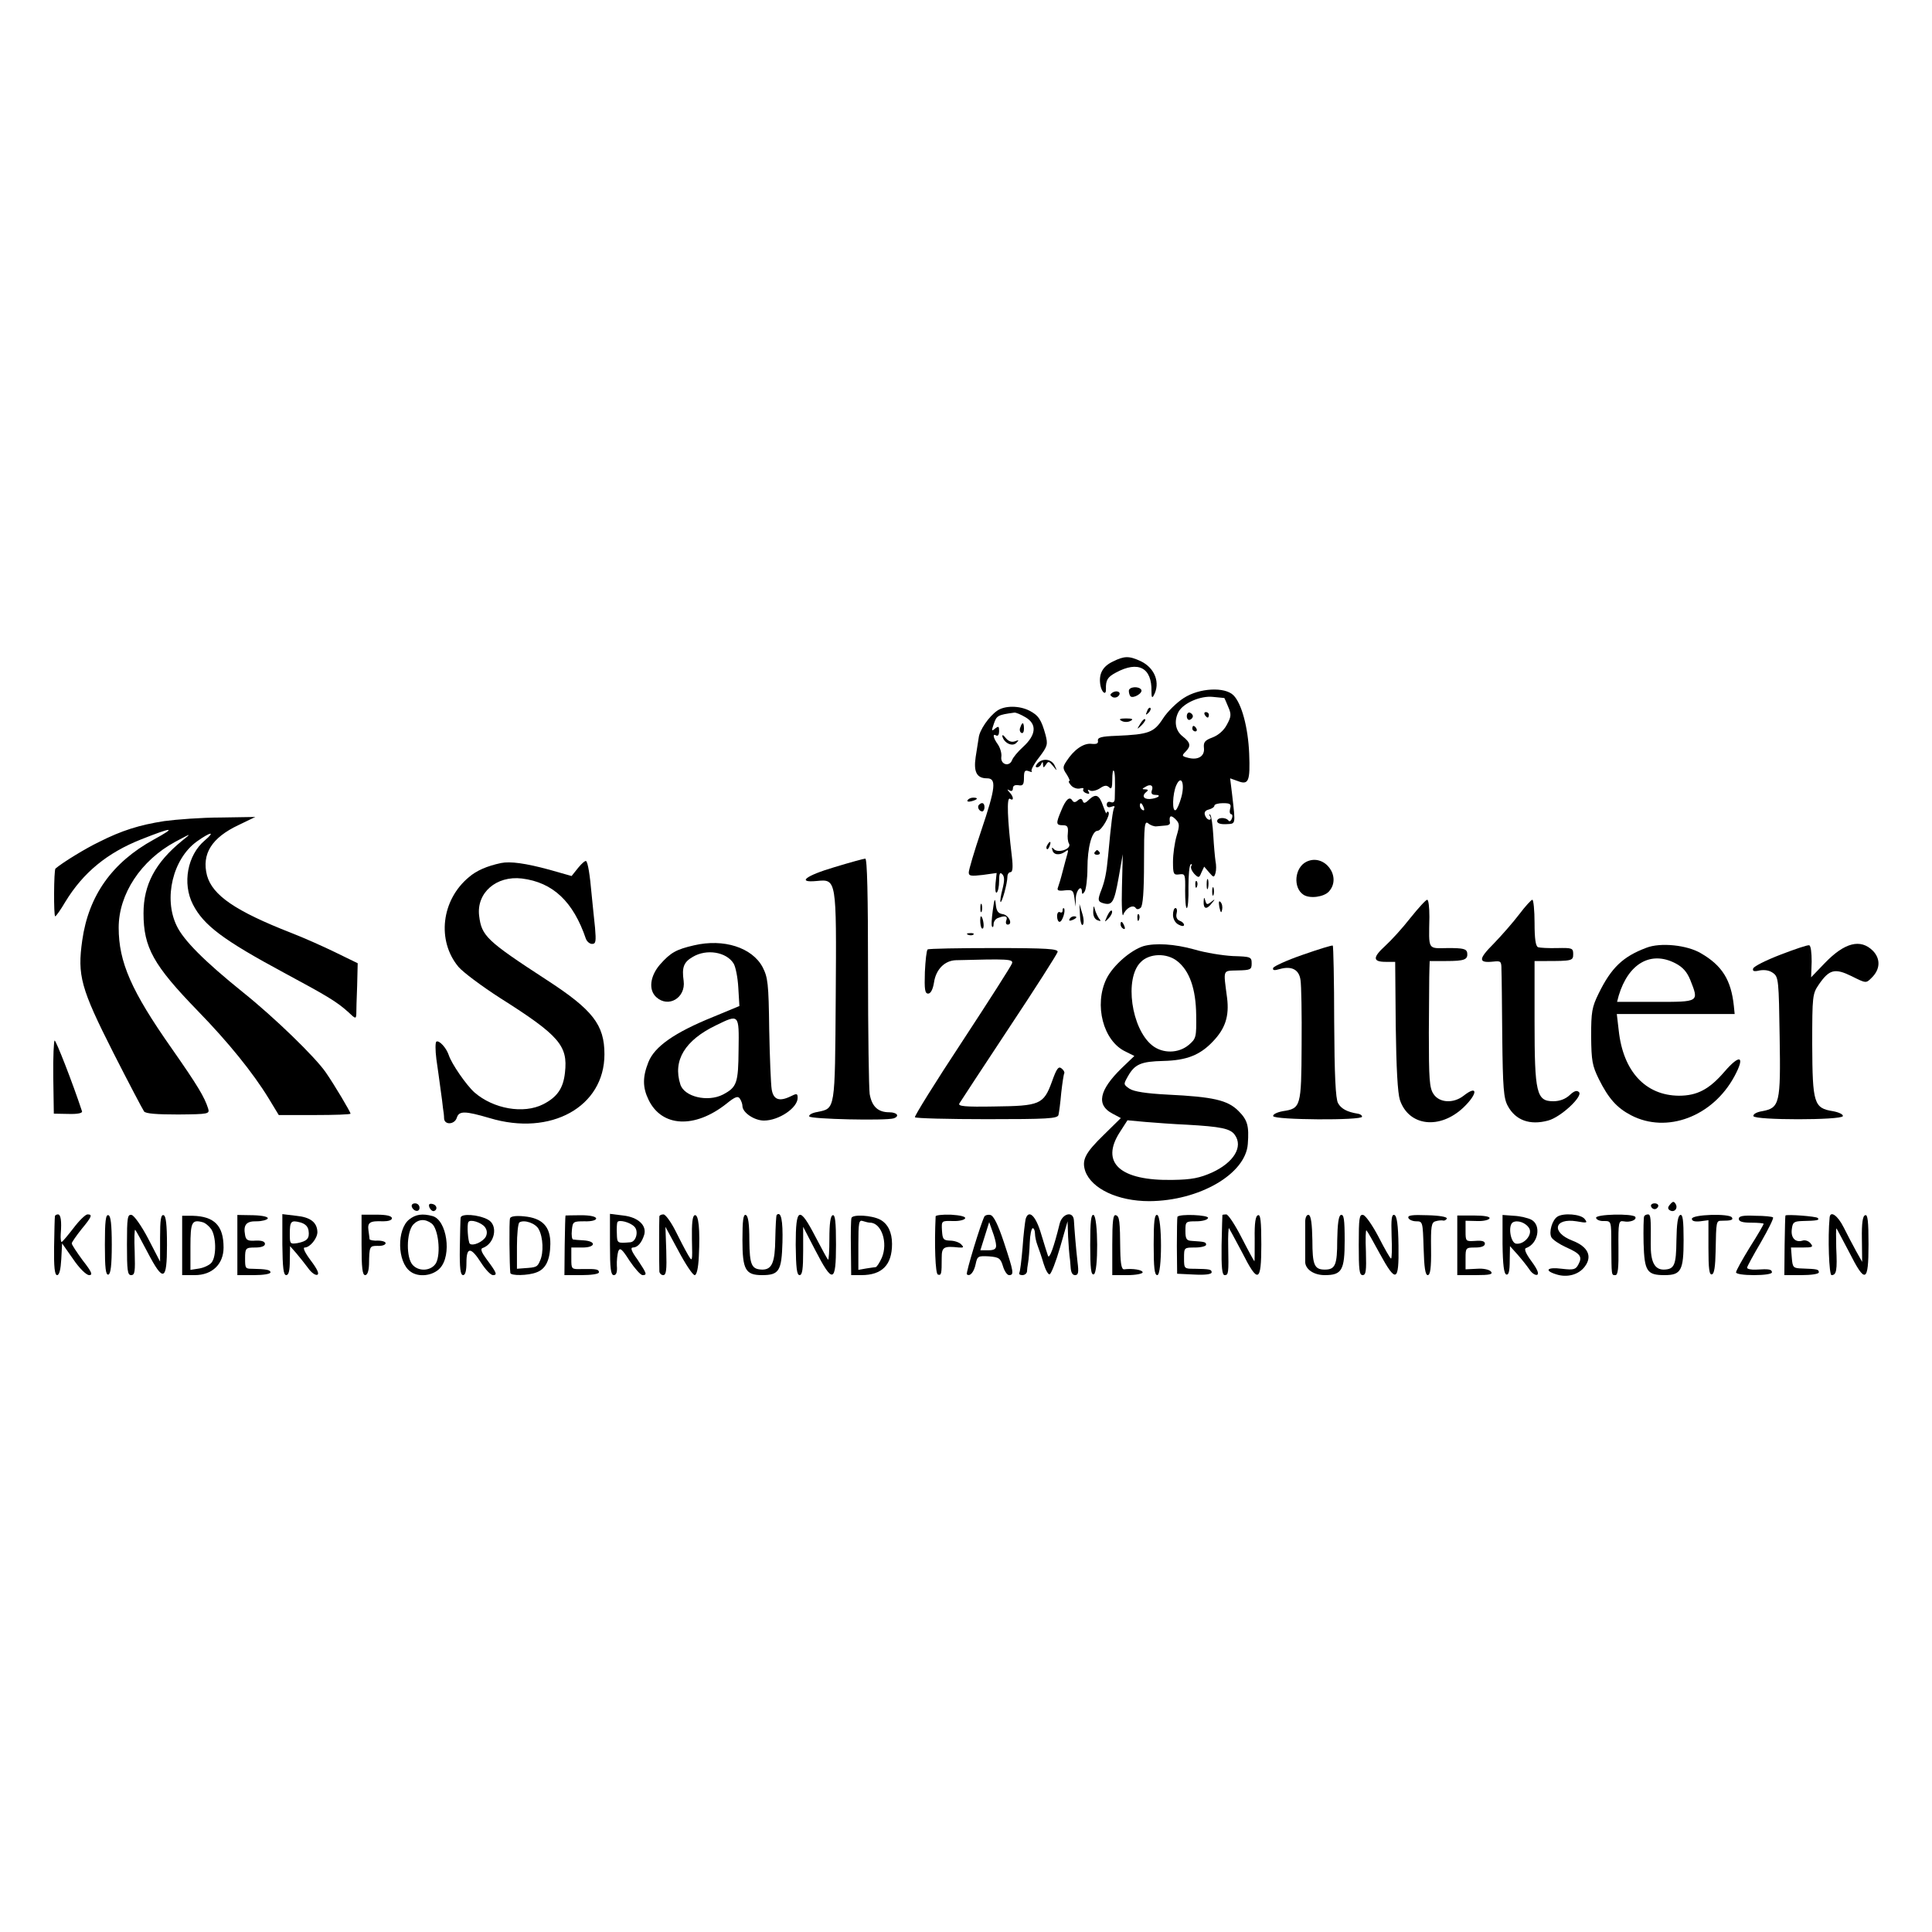 <?xml version="1.0" standalone="no"?>
<!DOCTYPE svg PUBLIC "-//W3C//DTD SVG 20010904//EN"
 "http://www.w3.org/TR/2001/REC-SVG-20010904/DTD/svg10.dtd">
<svg version="1.0" xmlns="http://www.w3.org/2000/svg"
 width="700pt" height="700pt" viewBox="0 0 700 700"
 preserveAspectRatio="xMidYMid meet">
<g transform="translate(0,700) scale(0.1,-0.1)"
fill="#000000" stroke="none">
<path d="M4032 4603 c-38 -18 -52 -46 -45 -86 5 -27 21 -38 20 -14 -1 33 6 44
36 60 81 44 131 18 129 -68 0 -21 2 -26 8 -15 25 45 5 99 -46 124 -43 20 -60
20 -102 -1z"/>
<path d="M4090 4497 c0 -8 3 -17 6 -20 10 -9 46 12 39 24 -9 14 -45 11 -45 -4z"/>
<path d="M4031 4491 c-10 -7 -10 -10 -1 -16 6 -4 16 -3 22 3 13 13 -4 23 -21
13z"/>
<path d="M4289 4471 c-25 -16 -59 -49 -75 -74 -33 -51 -51 -58 -169 -63 -55
-2 -69 -6 -67 -18 2 -10 -5 -13 -24 -11 -28 3 -63 -21 -90 -63 -14 -21 -14
-26 1 -48 8 -13 13 -24 9 -24 -4 0 -1 -7 7 -16 7 -8 21 -13 31 -11 10 3 16 2
13 -3 -3 -4 2 -11 11 -14 10 -4 13 -2 8 6 -4 7 -3 8 5 4 6 -4 22 -1 35 7 17
12 26 13 35 4 8 -8 11 -1 11 28 0 21 2 36 5 33 5 -4 6 -33 4 -101 0 -12 -5
-17 -15 -13 -8 3 -14 -1 -14 -9 0 -9 6 -12 17 -8 9 4 14 2 10 -3 -5 -9 -11
-53 -22 -174 -6 -64 -12 -91 -24 -123 -15 -38 -14 -44 8 -50 31 -8 38 4 54 93
l15 85 -3 -120 c-2 -69 1 -111 5 -99 9 24 36 38 45 24 4 -6 11 -5 18 1 8 8 12
59 12 165 0 134 2 151 15 141 8 -7 22 -12 30 -11 8 1 23 2 33 3 9 0 16 4 16 9
-4 26 2 31 19 15 16 -16 17 -22 5 -62 -7 -24 -13 -66 -13 -93 0 -45 2 -49 23
-46 21 3 22 0 21 -59 0 -35 2 -63 6 -63 4 0 7 34 6 76 0 42 3 78 8 82 5 3 6 0
2 -6 -3 -6 2 -18 11 -28 16 -16 18 -15 26 5 l10 21 18 -21 c16 -19 18 -19 23
-2 3 10 3 29 0 43 -2 14 -6 56 -8 93 -2 37 -7 71 -11 75 -5 4 -5 1 -1 -5 4 -7
3 -13 -2 -13 -6 0 -13 7 -16 16 -4 11 1 18 14 21 11 3 20 9 20 14 0 5 14 9 31
9 26 0 31 -3 26 -20 -3 -11 -1 -20 4 -20 4 0 6 -7 2 -16 -3 -9 -9 -12 -12 -7
-10 13 -41 12 -41 -2 0 -8 12 -12 33 -11 35 2 34 -5 21 109 l-7 57 28 -10 c39
-15 45 -1 41 100 -4 94 -27 181 -57 211 -31 31 -123 27 -180 -10z m147 0 c1
-1 7 -15 14 -32 12 -27 11 -36 -5 -65 -11 -21 -31 -38 -52 -46 -27 -10 -33
-17 -31 -37 4 -30 -20 -46 -56 -37 -24 6 -25 8 -11 22 21 21 19 33 -10 56 -27
21 -32 56 -15 89 18 32 80 59 125 54 22 -2 41 -4 41 -4z m-156 -360 c-6 -22
-15 -43 -20 -46 -14 -9 -12 59 2 90 18 40 32 6 18 -44z m-107 24 c-3 -10 1
-15 13 -15 26 0 8 -13 -20 -15 -24 -1 -30 13 -11 27 6 5 4 8 -5 8 -13 0 -13 2
0 9 18 12 31 5 23 -14z m-29 -61 c3 -8 2 -12 -4 -9 -6 3 -10 10 -10 16 0 14 7
11 14 -7z"/>
<path d="M4300 4405 c0 -9 5 -15 11 -13 6 2 11 8 11 13 0 5 -5 11 -11 13 -6 2
-11 -4 -11 -13z"/>
<path d="M4365 4410 c3 -5 8 -10 11 -10 2 0 4 5 4 10 0 6 -5 10 -11 10 -5 0
-7 -4 -4 -10z"/>
<path d="M4320 4360 c0 -5 5 -10 11 -10 5 0 7 5 4 10 -3 6 -8 10 -11 10 -2 0
-4 -4 -4 -10z"/>
<path d="M3613 4425 c-30 -21 -64 -70 -67 -98 -2 -12 -7 -43 -11 -70 -8 -54 4
-77 41 -77 35 0 32 -33 -21 -190 -25 -74 -45 -142 -45 -151 0 -13 8 -14 51 -9
l50 7 -4 -38 c-2 -21 0 -36 4 -33 5 3 9 22 9 42 0 27 3 33 11 25 9 -9 9 -23 1
-55 -6 -23 -9 -44 -7 -46 5 -5 25 68 25 91 0 9 5 17 11 17 8 0 10 17 5 58 -16
134 -19 215 -7 208 15 -10 14 7 -1 23 -10 11 -10 13 0 7 7 -4 12 -1 12 8 0 9
7 13 20 11 16 -3 20 2 20 27 0 24 3 29 17 24 10 -4 14 -4 11 0 -4 3 8 26 27
50 31 41 32 47 23 82 -15 54 -25 70 -58 87 -37 19 -90 19 -117 0z m103 -24
c42 -25 38 -64 -9 -107 -19 -17 -37 -39 -40 -48 -10 -26 -43 -16 -39 12 2 12
-4 32 -12 44 -18 25 -21 42 -6 33 6 -3 10 4 10 16 0 18 -2 19 -15 9 -13 -11
-13 -8 -4 18 10 29 14 32 74 40 6 1 24 -7 41 -17z"/>
<path d="M3697 4365 c-4 -8 -2 -17 3 -20 6 -4 10 3 10 14 0 25 -6 27 -13 6z"/>
<path d="M3632 4331 c7 -24 36 -37 50 -23 11 11 10 12 -5 6 -12 -4 -23 0 -33
12 -9 12 -14 13 -12 5z"/>
<path d="M4156 4423 c-6 -14 -5 -15 5 -6 7 7 10 15 7 18 -3 3 -9 -2 -12 -12z"/>
<path d="M4064 4388 c9 -5 23 -5 32 0 12 6 7 9 -16 9 -23 0 -28 -3 -16 -9z"/>
<path d="M4131 4377 c-13 -21 -12 -21 5 -5 10 10 16 20 13 22 -3 3 -11 -5 -18
-17z"/>
<path d="M3758 4233 c-7 -9 -7 -13 0 -13 6 0 13 6 15 13 4 8 6 7 6 -3 1 -13 2
-13 11 0 8 13 11 12 25 -5 16 -20 16 -20 6 2 -12 24 -45 27 -63 6z"/>
<path d="M3946 4103 c-14 -14 -20 -15 -23 -5 -4 9 -8 10 -18 2 -9 -8 -15 -8
-20 0 -10 16 -24 3 -40 -37 -20 -47 -19 -53 6 -53 16 0 20 -5 18 -28 -2 -15 0
-32 4 -38 12 -20 -42 -38 -56 -19 -5 6 -7 4 -4 -5 4 -18 26 -20 46 -6 11 9 13
7 8 -9 -3 -11 -11 -39 -17 -63 -6 -24 -14 -50 -17 -58 -4 -10 2 -13 25 -10 28
3 31 0 35 -28 l4 -31 1 33 c2 29 22 48 22 20 0 -9 4 -8 10 2 5 8 10 46 10 84
0 75 16 136 37 136 14 0 48 59 39 68 -3 3 -6 1 -7 -4 0 -5 -5 6 -12 25 -14 41
-26 47 -51 24z"/>
<path d="M3506 4101 c-4 -5 3 -7 14 -4 23 6 26 13 6 13 -8 0 -17 -4 -20 -9z"/>
<path d="M3547 4084 c-8 -8 1 -24 12 -24 4 0 8 7 8 15 0 16 -9 20 -20 9z"/>
<path d="M595 4025 c-90 -14 -154 -34 -237 -76 -46 -22 -130 -73 -157 -96 -6
-5 -7 -173 -1 -173 3 0 20 24 37 53 64 105 151 177 275 226 116 46 129 45 45
-1 -151 -83 -236 -203 -259 -365 -18 -127 -6 -173 113 -408 56 -110 106 -205
111 -212 6 -8 46 -11 124 -11 111 1 114 2 108 22 -13 41 -38 83 -131 216 -147
209 -193 314 -193 439 0 122 81 244 205 311 60 32 60 32 25 4 -97 -79 -140
-159 -140 -263 0 -124 36 -188 196 -353 111 -114 200 -224 257 -317 l37 -61
130 0 c72 0 130 2 130 5 0 6 -58 104 -90 150 -38 55 -185 198 -300 290 -139
112 -215 188 -240 241 -48 99 -14 242 73 305 49 35 70 39 29 4 -63 -53 -82
-156 -43 -232 39 -76 110 -129 331 -248 156 -84 190 -104 233 -143 25 -24 27
-24 28 -6 0 10 1 56 3 102 l2 82 -80 39 c-45 22 -117 54 -161 71 -202 79 -285
136 -305 208 -20 78 17 137 115 183 l60 29 -125 -2 c-69 0 -161 -7 -205 -13z"/>
<path d="M3795 3939 c-4 -6 -5 -12 -2 -15 2 -3 7 2 10 11 7 17 1 20 -8 4z"/>
<path d="M3966 3912 c-3 -5 1 -9 9 -9 8 0 12 4 9 9 -3 4 -7 8 -9 8 -2 0 -6 -4
-9 -8z"/>
<path d="M3023 3858 c-105 -31 -137 -57 -64 -50 72 7 72 9 69 -421 -3 -415 -1
-402 -67 -416 -18 -3 -31 -10 -29 -16 3 -10 278 -16 306 -7 23 8 12 22 -16 22
-41 0 -63 21 -71 66 -3 21 -6 222 -6 447 0 271 -3 407 -10 406 -5 0 -56 -14
-112 -31z"/>
<path d="M4734 3878 c-44 -21 -50 -95 -11 -120 23 -15 74 -8 92 12 48 53 -16
139 -81 108z"/>
<path d="M1815 3873 c-51 -11 -88 -27 -116 -51 -100 -83 -117 -230 -38 -325
16 -19 84 -70 151 -113 215 -136 246 -173 235 -270 -6 -57 -28 -89 -79 -115
-71 -36 -180 -17 -249 43 -30 27 -83 104 -93 135 -9 27 -35 55 -45 49 -4 -3
-4 -31 0 -63 5 -32 11 -80 15 -108 4 -27 8 -59 9 -70 2 -11 4 -28 4 -37 1 -25
38 -23 46 2 8 26 30 25 119 -1 222 -67 416 41 416 231 0 107 -42 161 -210 270
-218 142 -235 159 -244 232 -10 83 62 146 155 135 112 -14 186 -83 232 -219 4
-10 14 -18 22 -18 14 0 15 9 11 58 -3 31 -9 84 -12 117 -7 80 -14 118 -20 125
-3 3 -16 -8 -29 -24 l-24 -30 -81 23 c-85 23 -141 31 -175 24z"/>
<path d="M4372 3795 c0 -16 2 -22 5 -12 2 9 2 23 0 30 -3 6 -5 -1 -5 -18z"/>
<path d="M4331 3794 c0 -11 3 -14 6 -6 3 7 2 16 -1 19 -3 4 -6 -2 -5 -13z"/>
<path d="M4392 3770 c0 -14 2 -19 5 -12 2 6 2 18 0 25 -3 6 -5 1 -5 -13z"/>
<path d="M3597 3701 c-4 -29 -6 -56 -2 -59 3 -3 5 2 5 10 0 9 7 19 16 22 26
10 36 7 30 -9 -3 -8 -1 -15 5 -15 20 0 4 35 -18 38 -16 2 -23 11 -25 35 -3 26
-5 22 -11 -22z"/>
<path d="M4361 3733 c-1 -27 11 -30 30 -5 13 15 12 16 -3 4 -14 -11 -17 -10
-21 5 -4 14 -5 13 -6 -4z"/>
<path d="M4418 3713 c5 -21 7 -23 10 -9 2 10 0 22 -6 28 -6 6 -7 0 -4 -19z"/>
<path d="M5110 3674 c-28 -36 -69 -81 -91 -101 -46 -42 -46 -58 2 -58 l34 0 2
-231 c2 -154 7 -244 15 -269 32 -96 145 -109 231 -27 52 50 52 83 0 42 -37
-29 -88 -26 -109 6 -15 22 -17 54 -17 222 1 108 1 211 2 229 l1 31 59 0 c68 0
80 5 77 30 -3 14 -14 17 -69 17 -76 -1 -70 -10 -68 113 0 34 -3 62 -8 62 -5 0
-32 -30 -61 -66z"/>
<path d="M5505 3688 c-22 -29 -64 -77 -93 -107 -56 -56 -57 -71 -1 -65 27 3
29 1 29 -29 1 -17 2 -129 3 -247 2 -181 5 -220 20 -247 28 -52 80 -71 146 -53
46 12 127 88 112 103 -8 8 -18 4 -34 -11 -15 -14 -36 -22 -59 -22 -61 0 -68
29 -68 288 l0 220 38 0 c98 0 102 1 102 25 0 22 -4 23 -57 22 -32 -1 -64 1
-70 3 -9 3 -13 30 -13 88 0 46 -4 84 -8 84 -4 0 -26 -24 -47 -52z"/>
<path d="M3552 3710 c0 -14 2 -19 5 -12 2 6 2 18 0 25 -3 6 -5 1 -5 -13z"/>
<path d="M3913 3683 c1 -23 6 -38 10 -34 5 5 4 24 -2 42 l-10 34 2 -42z"/>
<path d="M3961 3699 c-1 -17 5 -29 15 -33 13 -5 14 -3 6 6 -5 7 -12 22 -15 33
-4 16 -5 14 -6 -6z"/>
<path d="M3850 3701 c0 -7 -4 -9 -10 -6 -5 3 -10 -3 -10 -14 0 -12 4 -21 9
-21 10 0 23 41 16 49 -3 2 -5 -1 -5 -8z"/>
<path d="M4012 3682 c-11 -25 -11 -25 4 -10 9 9 15 21 13 27 -2 6 -10 -2 -17
-17z"/>
<path d="M4250 3685 c0 -14 8 -29 20 -35 11 -6 20 -7 20 -1 0 5 -7 12 -16 15
-10 4 -14 14 -11 26 3 11 1 20 -4 20 -5 0 -9 -11 -9 -25z"/>
<path d="M4121 3674 c0 -11 3 -14 6 -6 3 7 2 16 -1 19 -3 4 -6 -2 -5 -13z"/>
<path d="M3552 3656 c1 -14 5 -23 9 -20 7 4 0 44 -7 44 -2 0 -3 -11 -2 -24z"/>
<path d="M3875 3670 c-3 -6 1 -7 9 -4 18 7 21 14 7 14 -6 0 -13 -4 -16 -10z"/>
<path d="M4060 3651 c0 -6 4 -13 10 -16 6 -3 7 1 4 9 -7 18 -14 21 -14 7z"/>
<path d="M3508 3613 c7 -3 16 -2 19 1 4 3 -2 6 -13 5 -11 0 -14 -3 -6 -6z"/>
<path d="M2515 3575 c-65 -15 -85 -26 -124 -70 -36 -42 -42 -92 -13 -118 44
-40 107 -2 99 59 -7 49 0 68 33 87 50 30 122 18 148 -24 7 -11 15 -50 17 -87
l4 -67 -94 -39 c-141 -57 -214 -108 -236 -165 -21 -53 -21 -91 1 -136 48 -99
167 -105 282 -14 32 26 42 29 49 18 5 -8 9 -19 9 -26 0 -24 43 -53 78 -53 54
0 122 46 122 82 0 17 -3 17 -27 5 -40 -19 -61 -11 -67 26 -3 18 -7 115 -9 217
-2 168 -5 189 -24 226 -38 71 -141 104 -248 79z m161 -378 c-1 -122 -6 -136
-57 -163 -55 -28 -140 -8 -154 37 -28 87 17 160 129 214 84 41 84 42 82 -88z"/>
<path d="M4143 3572 c-47 -15 -110 -70 -134 -118 -46 -95 -12 -226 69 -264
l32 -16 -46 -44 c-82 -80 -93 -134 -33 -165 l30 -16 -61 -60 c-69 -67 -81 -92
-68 -132 23 -64 118 -109 232 -109 181 1 349 98 357 207 5 66 -1 87 -34 120
-39 39 -91 51 -256 59 -78 4 -122 11 -138 21 -23 16 -23 16 -6 46 25 44 48 53
128 55 84 2 133 21 180 71 45 47 59 92 51 157 -14 107 -17 98 39 100 46 1 50
3 50 25 0 24 -3 25 -68 27 -37 2 -100 12 -140 24 -72 20 -141 24 -184 12z
m122 -54 c45 -35 68 -101 69 -196 1 -80 0 -85 -27 -108 -37 -31 -94 -32 -132
-2 -76 60 -102 243 -42 302 31 32 94 34 132 4z m35 -593 c124 -7 158 -14 174
-37 31 -43 -4 -100 -82 -136 -45 -20 -74 -26 -142 -27 -192 -4 -265 62 -192
174 l27 42 65 -6 c36 -3 103 -8 150 -10z"/>
<path d="M4721 3541 c-58 -20 -106 -42 -108 -48 -3 -9 4 -10 24 -4 43 12 70
-2 75 -40 3 -18 5 -124 4 -235 -1 -225 -3 -230 -68 -240 -22 -4 -37 -12 -35
-18 5 -14 322 -16 322 -2 0 5 -7 10 -16 11 -38 6 -60 18 -71 38 -9 16 -13 102
-14 295 0 149 -3 274 -5 276 -2 2 -51 -13 -108 -33z"/>
<path d="M5965 3566 c-85 -32 -127 -72 -173 -166 -24 -49 -27 -66 -27 -155 1
-89 4 -106 28 -155 35 -70 65 -104 117 -131 129 -67 295 -5 374 141 40 74 21
83 -36 17 -55 -64 -99 -87 -165 -87 -121 1 -202 88 -218 236 l-7 60 213 0 214
0 -3 30 c-10 94 -43 146 -119 190 -50 30 -147 40 -198 20z m105 -56 c27 -14
42 -31 54 -60 32 -81 34 -80 -125 -80 l-140 0 6 23 c35 116 116 163 205 117z"/>
<path d="M6451 3541 c-52 -20 -96 -42 -99 -50 -3 -10 3 -12 24 -7 19 3 36 0
49 -10 19 -14 20 -29 23 -230 4 -243 0 -258 -63 -270 -20 -3 -34 -11 -32 -18
5 -15 319 -15 324 0 2 6 -14 14 -36 18 -69 11 -74 28 -75 241 0 178 1 184 24
218 38 55 58 60 119 30 52 -26 52 -26 72 -6 32 31 33 69 5 98 -45 45 -103 30
-175 -45 l-49 -51 2 57 c0 32 -3 58 -9 59 -5 2 -52 -14 -104 -34z"/>
<path d="M3361 3560 c-4 -3 -8 -40 -10 -82 -2 -63 0 -78 12 -78 9 0 17 15 21
40 7 48 39 80 80 81 188 5 207 4 203 -11 -2 -8 -84 -136 -181 -284 -97 -147
-174 -271 -171 -274 3 -4 121 -7 261 -7 218 0 255 2 259 15 2 8 7 44 10 80 4
36 9 68 11 71 2 4 -2 12 -10 18 -11 9 -18 -1 -35 -49 -30 -82 -44 -87 -209
-89 -107 -2 -132 1 -126 11 4 7 85 130 180 274 95 143 174 267 176 275 2 11
-37 14 -230 14 -129 0 -237 -2 -241 -5z"/>
<path d="M193 3098 l2 -133 53 -1 c34 -1 52 3 49 10 -35 106 -94 256 -99 256
-3 0 -6 -60 -5 -132z"/>
<path d="M6051 2636 c-9 -10 -9 -16 -1 -21 16 -10 31 7 21 23 -6 10 -10 10
-20 -2z"/>
<path d="M1492 2628 c6 -18 28 -21 28 -4 0 9 -7 16 -16 16 -9 0 -14 -5 -12
-12z"/>
<path d="M1556 2625 c4 -9 11 -14 16 -13 15 5 11 23 -6 26 -11 2 -14 -2 -10
-13z"/>
<path d="M5982 2629 c2 -6 8 -10 13 -10 5 0 11 4 13 10 2 6 -4 11 -13 11 -9 0
-15 -5 -13 -11z"/>
<path d="M199 2593 c-1 -5 -2 -54 -3 -110 -1 -74 2 -103 11 -103 8 0 13 21 15
58 l3 57 40 -57 c23 -34 48 -58 58 -58 14 0 10 11 -23 53 -22 30 -40 57 -40
62 0 4 16 27 35 51 38 46 41 54 22 54 -7 0 -30 -22 -51 -50 -21 -27 -40 -50
-43 -50 -2 0 -4 12 -3 28 4 49 0 72 -10 72 -5 0 -11 -3 -11 -7z"/>
<path d="M380 2490 c0 -85 3 -111 13 -108 8 3 12 34 12 108 0 74 -4 105 -12
107 -10 4 -13 -22 -13 -107z"/>
<path d="M460 2491 c0 -94 2 -111 15 -111 14 0 15 13 13 84 -2 47 -1 83 2 80
3 -3 23 -40 45 -82 57 -109 70 -104 70 27 0 75 -4 106 -12 108 -10 4 -13 -17
-13 -81 l0 -87 -43 83 c-24 46 -51 84 -60 86 -15 3 -17 -9 -17 -107z"/>
<path d="M660 2488 l0 -108 46 0 c63 0 104 40 104 100 0 79 -33 113 -112 115
l-38 0 0 -107z m105 59 c18 -26 20 -97 2 -121 -7 -9 -27 -19 -45 -22 l-32 -5
0 85 c0 87 5 98 43 88 10 -2 24 -14 32 -25z"/>
<path d="M860 2489 l0 -109 60 0 c33 0 60 4 60 10 0 9 -15 12 -67 13 -24 0
-25 2 -25 37 0 38 2 40 37 40 22 0 35 5 35 13 0 9 -12 13 -34 12 -28 -2 -35 2
-38 20 -7 37 4 51 42 50 19 0 37 5 40 10 3 6 -18 11 -52 12 l-58 1 0 -109z"/>
<path d="M1023 2491 c1 -85 4 -111 14 -111 9 0 13 16 13 53 l1 52 22 -25 c12
-14 31 -38 43 -54 11 -16 26 -27 33 -25 9 3 1 20 -23 52 -21 28 -30 47 -22 47
19 0 46 33 46 56 -1 35 -25 54 -77 59 l-50 6 0 -110z m95 50 c4 -28 -5 -38
-40 -45 -27 -4 -28 -3 -28 33 0 46 4 51 38 42 18 -5 28 -15 30 -30z"/>
<path d="M1310 2489 c0 -82 3 -109 13 -109 8 0 13 14 14 38 1 67 2 68 31 68
15 -1 28 3 29 9 2 5 -11 10 -27 10 -17 -1 -30 2 -31 5 0 3 -2 17 -4 32 -4 29
5 35 53 33 19 0 32 4 32 11 0 8 -18 13 -55 13 l-55 0 0 -110z"/>
<path d="M1483 2582 c-46 -36 -44 -155 4 -189 29 -22 81 -16 107 12 44 47 25
175 -27 189 -37 10 -61 6 -84 -12z m81 -15 c24 -18 34 -108 16 -143 -16 -28
-60 -33 -84 -8 -25 25 -24 118 1 147 19 20 43 22 67 4z"/>
<path d="M1669 2588 c-1 -7 -2 -57 -3 -110 -1 -73 2 -98 12 -98 8 0 12 16 12
45 0 58 16 58 53 0 16 -25 35 -45 43 -45 17 0 14 8 -24 59 -17 23 -22 36 -14
39 45 15 58 83 20 103 -35 19 -98 23 -99 7z m88 -34 c8 -11 9 -23 3 -35 -11
-19 -47 -35 -58 -25 -6 7 -11 68 -5 78 6 12 47 -1 60 -18z"/>
<path d="M1848 2586 c-4 -9 -2 -174 1 -198 1 -11 65 -10 95 2 33 12 49 44 50
102 1 64 -29 95 -96 101 -29 3 -48 0 -50 -7z m104 -40 c16 -29 18 -85 5 -113
-10 -24 -13 -25 -58 -28 l-26 -2 0 81 c0 45 4 84 9 87 17 11 59 -3 70 -25z"/>
<path d="M2049 2596 c-1 -1 -2 -49 -3 -108 l-1 -108 62 0 c35 0 63 4 63 10 0
11 -8 13 -62 12 -38 -1 -38 -1 -38 38 l0 40 41 0 c47 0 51 23 3 26 -16 1 -33
2 -37 3 -5 0 -7 16 -5 34 3 31 5 32 46 32 25 -1 42 4 42 10 0 7 -21 12 -55 12
-30 0 -56 -1 -56 -1z"/>
<path d="M2210 2491 c0 -87 3 -111 14 -111 9 0 13 11 11 34 -1 18 2 42 5 52 6
15 13 10 41 -34 19 -28 40 -52 47 -52 18 0 15 6 -18 56 -22 30 -27 44 -17 44
17 0 32 17 41 46 10 34 -22 64 -76 70 l-48 6 0 -111z m88 65 c17 -16 7 -55
-14 -57 -48 -4 -48 -4 -49 31 -1 19 0 38 2 42 5 10 45 0 61 -16z"/>
<path d="M2389 2593 c-1 -9 -1 -181 0 -200 1 -7 7 -13 14 -13 11 0 13 19 11
88 l-3 87 47 -87 c26 -49 52 -88 59 -88 7 0 13 24 15 68 5 98 -1 154 -15 149
-8 -2 -11 -30 -10 -87 2 -84 2 -84 -15 -55 -10 17 -30 56 -46 88 -16 31 -35
57 -42 57 -8 0 -14 -3 -15 -7z"/>
<path d="M2690 2507 c0 -107 11 -127 71 -127 62 0 71 15 74 119 2 79 -5 114
-21 99 -2 -3 -4 -41 -5 -87 -1 -85 -12 -111 -47 -111 -39 1 -46 16 -47 106 0
60 -4 89 -13 92 -9 3 -12 -20 -12 -91z"/>
<path d="M2883 2490 c1 -84 4 -110 14 -110 10 0 13 22 13 88 l0 87 44 -85 c63
-122 75 -119 75 20 0 83 -3 110 -12 107 -8 -2 -12 -30 -12 -85 0 -44 -2 -78
-5 -76 -3 3 -23 40 -45 82 -59 114 -72 109 -72 -28z"/>
<path d="M3085 2587 c-2 -7 -3 -56 -2 -109 l1 -98 37 0 c75 0 111 37 111 113
0 42 -15 73 -43 88 -30 16 -100 20 -104 6z m68 -17 c41 -1 65 -73 42 -127 -8
-18 -18 -33 -22 -34 -4 0 -20 -3 -35 -5 l-28 -5 0 92 c0 79 2 90 16 85 9 -3
21 -6 27 -6z"/>
<path d="M3390 2593 c-5 -104 -1 -208 8 -211 13 -4 14 2 14 61 0 39 7 43 63
37 17 -1 18 1 7 12 -7 7 -25 13 -40 13 -24 1 -27 5 -29 36 -2 36 -2 36 39 35
23 -1 43 4 45 10 2 6 -18 11 -52 13 -30 1 -55 -2 -55 -6z"/>
<path d="M3567 2593 c-13 -24 -68 -205 -64 -210 11 -10 26 8 32 37 6 29 9 30
48 28 37 -3 42 -7 51 -36 5 -17 15 -32 22 -32 19 0 17 11 -19 120 -21 63 -37
96 -49 98 -9 2 -18 -1 -21 -5z m42 -105 c1 -13 -7 -18 -28 -18 l-29 0 16 51
16 51 12 -34 c7 -18 13 -41 13 -50z"/>
<path d="M3716 2583 c-2 -10 -8 -56 -11 -103 -4 -47 -9 -88 -12 -92 -2 -5 3
-8 11 -8 9 0 16 6 17 13 0 6 2 21 4 32 2 11 5 44 6 73 1 28 6 52 11 52 4 0 8
-9 8 -20 0 -10 4 -29 9 -42 5 -13 15 -42 22 -66 7 -23 17 -41 22 -39 6 2 23
46 38 98 l27 94 2 -57 c2 -32 4 -62 5 -68 1 -5 3 -23 4 -40 1 -19 6 -30 16
-30 12 0 14 9 9 48 -6 53 -11 116 -13 150 -2 36 -43 26 -52 -13 -20 -82 -37
-129 -42 -115 -3 8 -14 44 -25 80 -19 65 -45 90 -56 53z"/>
<path d="M3950 2490 c0 -85 3 -111 13 -107 17 5 16 209 -1 215 -9 3 -12 -25
-12 -108z"/>
<path d="M4030 2491 l0 -111 55 0 c30 0 55 5 55 10 0 9 -36 15 -67 11 -9 -1
-13 18 -14 66 -1 111 -3 126 -16 130 -10 4 -13 -22 -13 -106z"/>
<path d="M4180 2491 c0 -85 3 -111 13 -111 18 0 18 211 0 218 -10 3 -13 -23
-13 -107z"/>
<path d="M4266 2591 c-1 -3 -2 -51 -2 -106 l1 -100 63 -3 c38 -2 62 1 62 8 0
11 -7 12 -62 13 -37 0 -38 0 -38 38 0 39 0 39 40 39 22 0 40 5 40 10 0 10 -5
11 -52 14 -19 1 -23 7 -23 36 0 34 1 35 39 35 22 0 41 5 43 12 4 11 -105 16
-111 4z"/>
<path d="M4429 2598 c0 -2 -2 -51 -3 -110 -1 -81 2 -108 11 -108 14 0 15 6 13
105 -1 38 1 68 3 65 2 -3 23 -42 47 -87 58 -115 70 -111 70 28 0 84 -3 110
-12 106 -9 -2 -13 -28 -12 -85 0 -45 0 -82 -1 -82 -1 0 -22 38 -46 85 -24 47
-49 85 -56 85 -7 0 -13 -1 -14 -2z"/>
<path d="M4729 2576 c0 -14 0 -51 0 -81 0 -30 0 -61 0 -69 2 -26 32 -46 71
-46 62 0 72 18 72 125 0 79 -3 96 -14 93 -8 -3 -12 -33 -13 -92 0 -89 -7 -106
-45 -106 -38 0 -45 17 -45 106 -1 59 -5 89 -13 92 -7 2 -12 -7 -13 -22z"/>
<path d="M4923 2490 c0 -90 2 -110 14 -110 12 0 14 15 12 85 -2 46 -1 81 2 77
4 -4 25 -41 47 -82 60 -110 71 -106 69 26 -1 77 -6 109 -15 112 -10 3 -12 -15
-10 -77 2 -45 1 -81 -2 -81 -3 0 -23 35 -45 78 -22 42 -47 78 -56 80 -14 3
-16 -11 -16 -108z"/>
<path d="M5103 2587 c2 -6 15 -12 28 -12 24 0 24 -2 27 -97 2 -70 6 -98 15
-98 9 0 13 25 12 95 -1 81 1 96 16 100 9 3 21 4 27 3 5 -2 12 2 14 7 2 6 -27
11 -70 12 -55 2 -73 0 -69 -10z"/>
<path d="M5280 2488 l0 -108 66 0 c53 0 64 3 56 13 -6 7 -28 12 -51 10 l-41
-2 0 40 c0 38 1 39 35 39 23 0 35 5 35 14 0 9 -11 12 -35 10 -34 -2 -35 -2
-35 35 l0 38 42 -1 c23 -1 43 4 45 10 2 6 -19 10 -57 10 l-60 0 0 -108z"/>
<path d="M5444 2492 c1 -75 5 -107 14 -110 8 -2 12 12 12 50 l1 53 27 -30 c15
-17 34 -41 43 -54 8 -13 21 -22 28 -20 8 3 2 19 -20 49 -20 27 -28 45 -20 48
44 15 57 83 19 103 -12 6 -40 13 -63 14 l-41 3 0 -106z m97 57 c12 -23 -19
-59 -48 -55 -20 3 -30 65 -12 77 17 10 48 -1 60 -22z"/>
<path d="M5643 2592 c-19 -12 -32 -56 -22 -75 5 -9 29 -25 53 -36 52 -23 60
-34 45 -62 -10 -19 -17 -21 -60 -16 -53 7 -66 -6 -21 -20 39 -13 82 -2 104 28
28 37 12 72 -45 94 -78 30 -66 83 15 70 39 -7 41 -6 29 9 -14 17 -76 22 -98 8z"/>
<path d="M5783 2587 c2 -7 15 -12 29 -11 26 0 26 0 26 -85 1 -115 0 -111 15
-111 9 0 12 25 11 99 -1 92 1 99 18 96 24 -5 49 5 43 16 -9 13 -147 10 -142
-4z"/>
<path d="M5957 2593 c-2 -5 -3 -48 -2 -97 3 -102 12 -116 76 -116 60 0 69 17
69 127 0 71 -3 94 -12 91 -9 -3 -13 -32 -14 -92 -1 -90 -7 -105 -46 -106 -33
0 -48 28 -47 93 1 93 0 107 -10 107 -6 0 -12 -3 -14 -7z"/>
<path d="M6130 2584 c0 -8 10 -11 30 -9 l30 4 0 -100 c0 -76 3 -100 13 -96 8
2 12 29 13 83 2 110 2 111 22 111 34 0 43 3 37 12 -9 15 -145 11 -145 -5z"/>
<path d="M6300 2584 c0 -10 14 -14 45 -14 25 0 45 -2 45 -4 0 -3 -22 -41 -50
-85 -27 -44 -50 -85 -50 -91 0 -6 28 -10 65 -10 37 0 65 4 65 10 0 11 -10 13
-57 10 -18 -1 -33 2 -33 7 0 4 23 46 50 92 27 47 47 87 44 90 -2 3 -31 6 -64
6 -45 2 -60 -1 -60 -11z"/>
<path d="M6469 2596 c-1 0 -2 -49 -3 -108 l-1 -108 62 0 c35 0 63 4 63 10 0
11 -5 12 -60 14 -33 1 -35 3 -38 39 l-3 37 42 0 c36 0 40 2 29 15 -7 9 -20 13
-29 10 -26 -8 -43 10 -39 41 3 25 7 29 38 30 53 1 64 3 56 11 -5 6 -112 14
-117 9z"/>
<path d="M6629 2588 c-7 -72 -2 -208 7 -208 18 0 21 18 17 99 -1 41 -1 72 1
70 2 -2 22 -41 46 -86 58 -115 70 -111 70 28 0 84 -3 110 -12 106 -9 -2 -13
-28 -12 -86 l1 -83 -22 39 c-12 22 -32 60 -45 86 -22 44 -49 62 -51 35z"/>
</g>
</svg>

